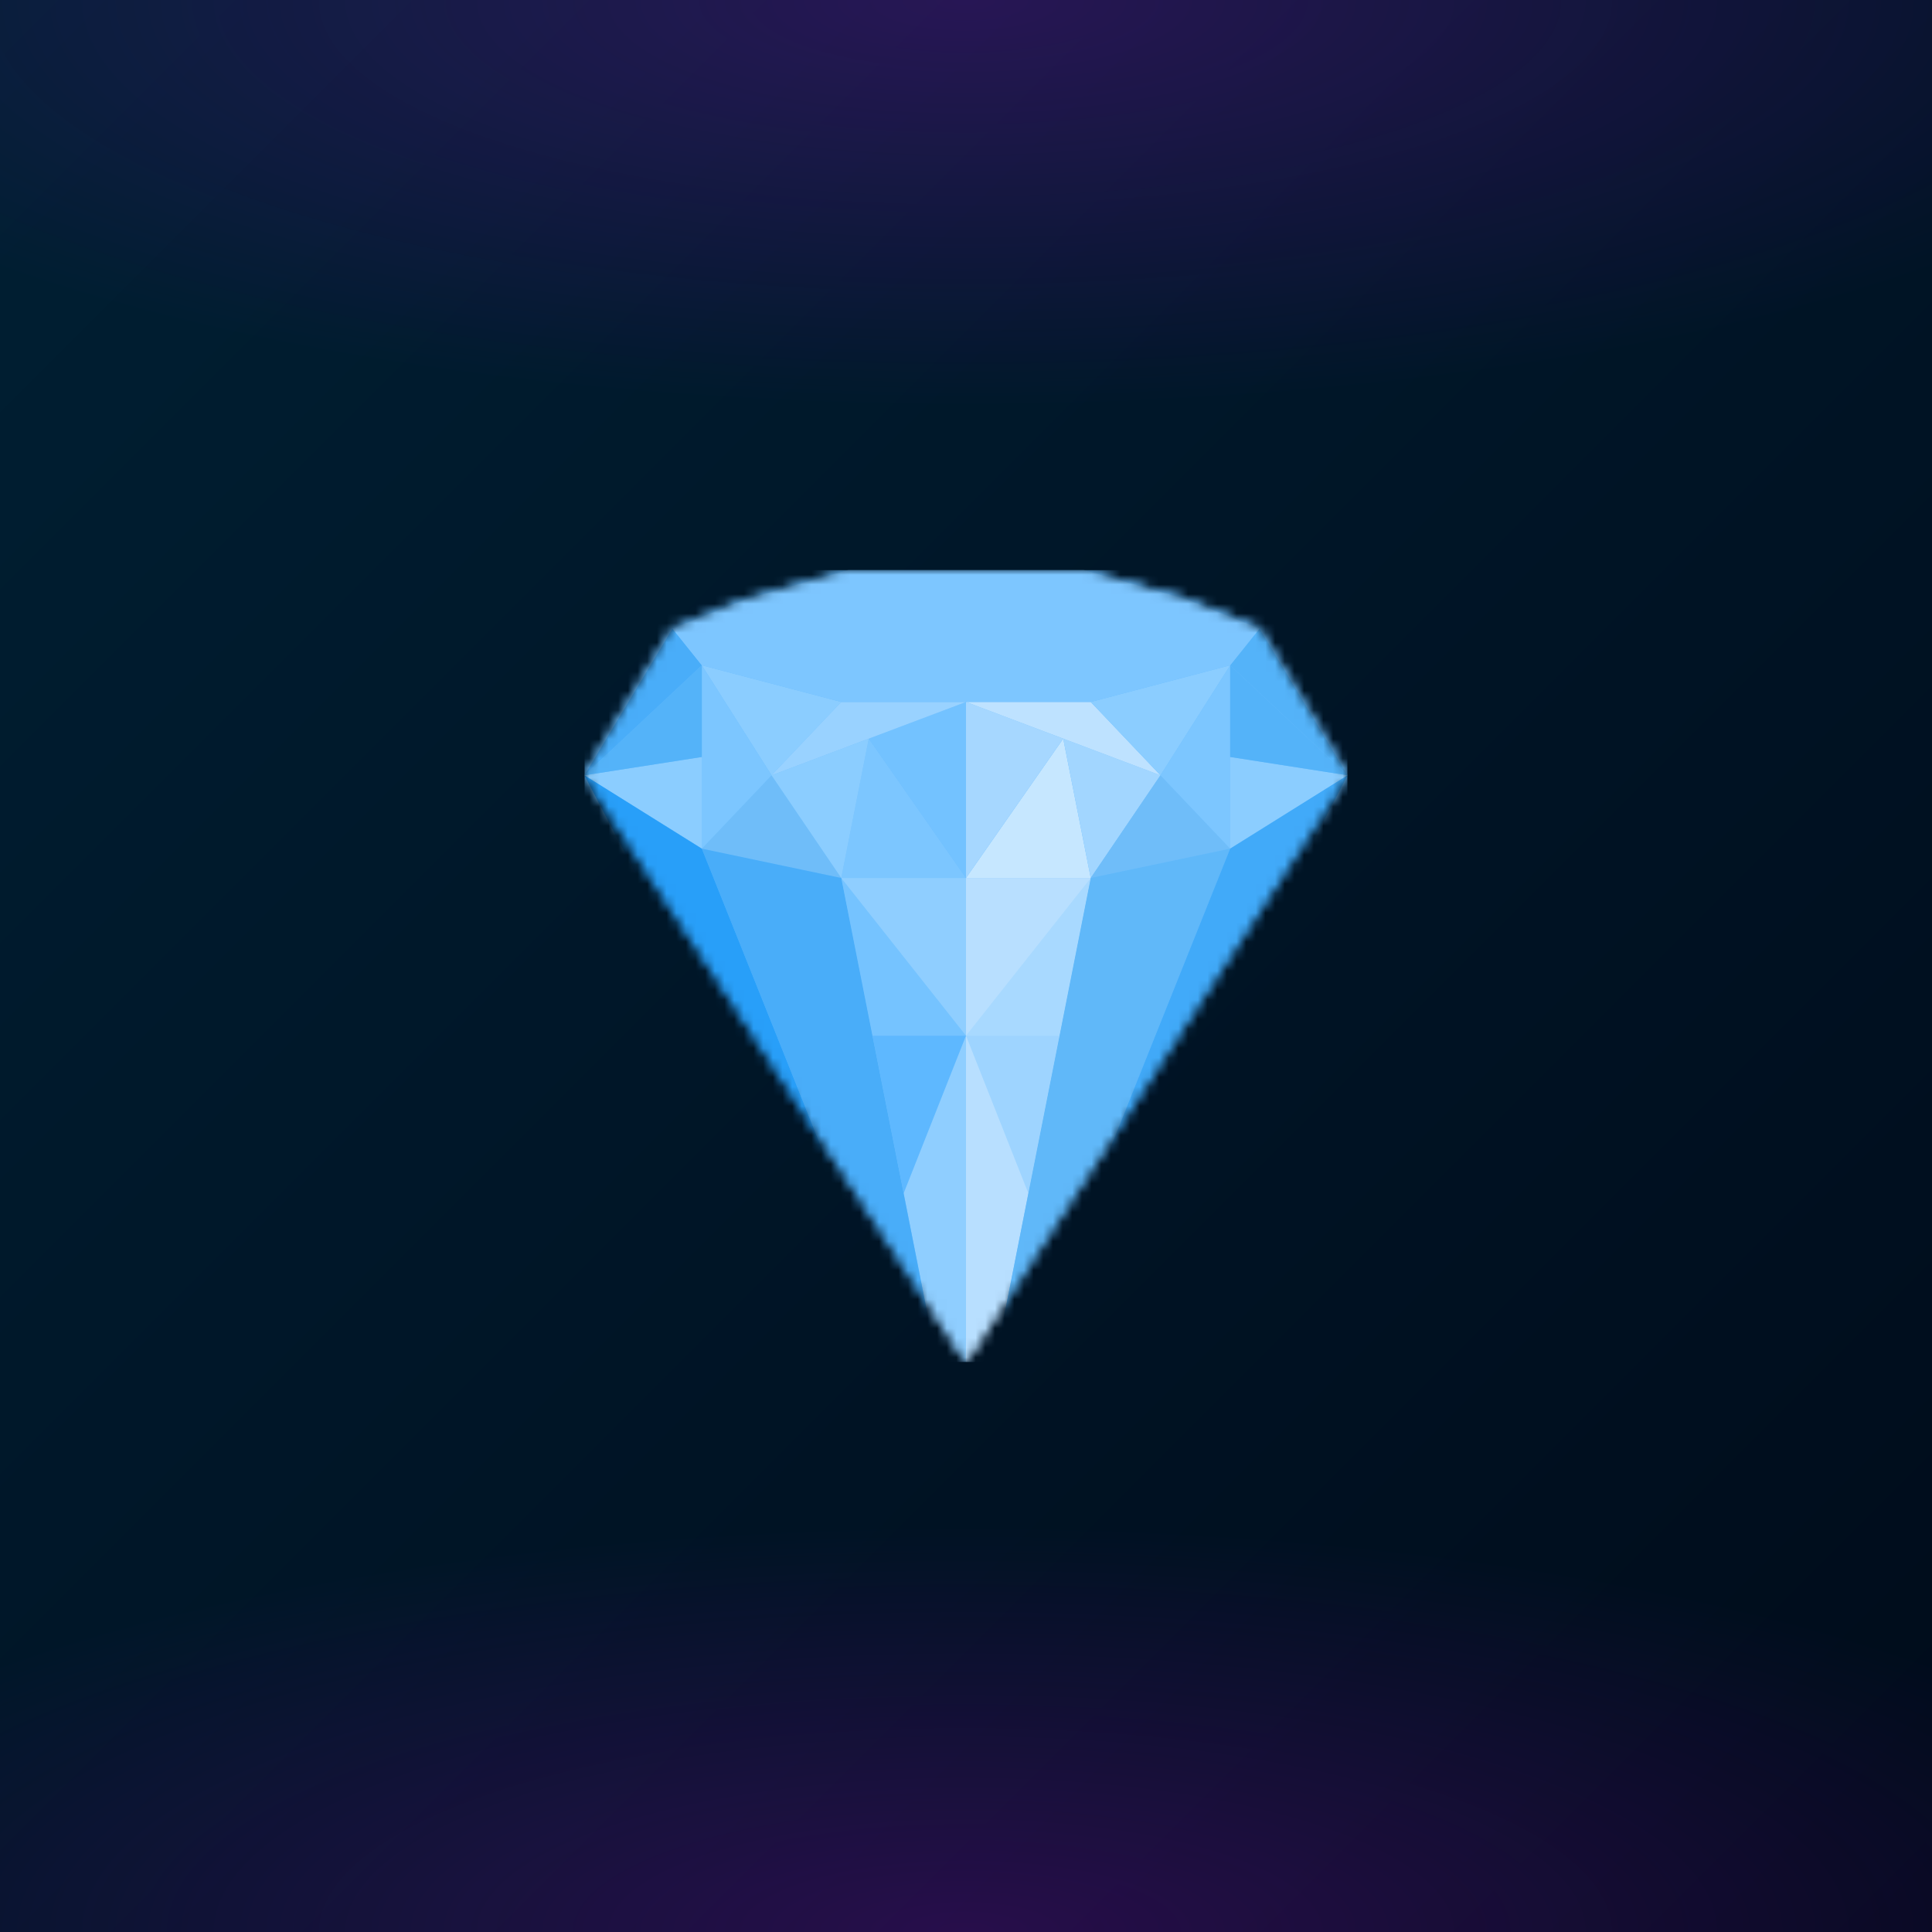<svg xmlns="http://www.w3.org/2000/svg" style="width:100%;height:100%;transform:translate3d(0,0,0);content-visibility:visible" viewBox="0 0 200 200"><defs><clipPath id="a"><path d="M0 0h200v200H0z"/></clipPath><clipPath id="f"><path d="M0 0h79v82H0z"/></clipPath><clipPath id="h"><path d="M0 0h200v200H0z"/></clipPath><clipPath id="c"><path d="M0 0h200v200H0z"/></clipPath><radialGradient id="e" spreadMethod="pad" gradientUnits="userSpaceOnUse" cx="0" cy="0" r="47.917" fx="0" fy="0"><stop offset="0%" stop-color="#C505F5"/><stop offset="50%" stop-color="#C505F5" stop-opacity=".5"/><stop offset="100%" stop-color="#C505F5" stop-opacity="0"/></radialGradient><radialGradient id="d" spreadMethod="pad" gradientUnits="userSpaceOnUse" cx="0" cy="0" r="47.917" fx="0" fy="0"><stop offset="0%" stop-color="#C505F5"/><stop offset="50%" stop-color="#C505F5" stop-opacity=".5"/><stop offset="100%" stop-color="#C505F5" stop-opacity="0"/></radialGradient><linearGradient id="b" spreadMethod="pad" gradientUnits="userSpaceOnUse" x1="-138.214" y1="-138.214" x2="100" y2="100"><stop offset="0%" stop-color="#002438"/><stop offset="50%" stop-color="#001729"/><stop offset="100%" stop-color="#000B1A"/></linearGradient><mask id="g" mask-type="alpha"><g style="display:block"><path fill="#0091FF" d="M39.5-19.741 0 41l-39.5-60.741 9.115-15.185 7.597-3.037L-12.154-41h24.308l10.634 3.037 7.597 3.037L39.5-19.741z" transform="translate(39.5 41)"/><path fill="#C4C4C4" d="M39.5-19.741 0 41l-39.5-60.741 9.115-15.185 7.597-3.037L-12.154-41h24.308l10.634 3.037 7.597 3.037L39.5-19.741z" transform="translate(39.5 41)"/></g></mask></defs><g clip-path="url(#a)"><path fill="url(#b)" d="M-100-100h200v200h-200v-200z" transform="translate(100 100)" style="display:block"/><g clip-path="url(#c)" style="display:block" fill-opacity=".2"><path fill="url(#d)" d="M0-49.25c27.181 0 49.25 22.069 49.25 49.25S27.181 49.25 0 49.25-49.25 27.181-49.25 0-27.181-49.25 0-49.25z" transform="matrix(2.793 0 0 .88 99.943 199.981)" style="display:block"/><path fill="url(#e)" d="M0-49.25c27.181 0 49.25 22.069 49.25 49.25S27.181 49.25 0 49.25-49.25 27.181-49.25 0-27.181-49.25 0-49.25z" transform="matrix(2.793 0 0 .88 99.943 .081)" style="display:block"/></g><g clip-path="url(#f)" transform="translate(60.5 59)" style="display:block"><g mask="url(#g)" style="display:block"><g clip-path="url(#h)" transform="translate(-60 -59)"><path fill="#6BBDFD" d="M-100-100h200v200h-200v-200z" transform="translate(100 100)" style="display:block"/><path fill="#6BBDFD" d="m0 41 39.5-60.741-9.115-15.185-7.597-3.037L12.154-41h-24.308l-10.634 3.037-7.597 3.037-9.115 15.185L0 41z" transform="translate(99.5 100)" style="display:block"/><path fill="#C6E7FF" d="M-6.457 7.213H6.457L3.608-7.213-6.457 7.213z" transform="translate(105.957 83.676)" style="display:block"/><path fill="#A2D6FF" d="m5.032-3.417-7.216 10.63-2.848-14.426L5.032-3.417z" transform="translate(114.597 83.676)" style="display:block"/><path fill="#A6D7FF" d="M-5.032-9.111 5.032-5.315-5.032 9.111V-9.111z" transform="translate(104.532 81.778)" style="display:block"/><path fill="#BEE2FF" d="M2.849-3.796h-12.914l20.13 7.592-7.216-7.592z" transform="translate(109.565 76.463)" style="display:block"/><path fill="#6FBDF9" d="M-7.216 2.278 7.216 5.315 0-5.315l-7.216 7.593z" transform="translate(79.37 85.574)" style="display:block"/><path fill="#6FBDF9" d="M7.216 2.278-7.216 5.315 0-5.315l7.216 7.593z" transform="translate(119.63 85.574)" style="display:block"/><path fill="#7CC6FF" d="M6.457 7.213H-6.457l2.849-14.426L6.457 7.213z" transform="translate(93.043 83.676)" style="display:block"/><path fill="#8BCDFF" d="M7.216-1.898-7.216-5.694 0 5.694l7.216-7.592z" transform="translate(79.37 74.565)" style="display:block"/><path fill="#8BCDFF" d="m-5.032-3.417 7.216 10.63L5.032-7.213-5.032-3.417z" transform="translate(84.403 83.676)" style="display:block"/><path fill="#8BCDFF" d="M-7.216-1.898 7.216-5.694 0 5.694l-7.216-7.592z" transform="translate(119.63 74.565)" style="display:block"/><path fill="#73C2FF" d="M5.032-9.111-5.032-5.315 5.032 9.111V-9.111z" transform="translate(94.468 81.778)" style="display:block"/><path fill="#7CC6FF" d="m3.608 1.898-7.216 7.593V-9.491L3.608 1.898z" transform="translate(75.762 78.361)" style="display:block"/><path fill="#99D2FF" d="M-2.849-3.796h12.914l-20.13 7.592 7.216-7.592z" transform="translate(89.435 76.463)" style="display:block"/><path fill="#7CC6FF" d="m-3.608 1.898 7.216 7.593V-9.491L-3.608 1.898z" transform="translate(123.238 78.361)" style="display:block"/><path fill="#8BCDFF" d="M-6.077-2.847 6.077 4.745v-9.49L-6.077-2.847z" transform="translate(66.077 83.106)" style="display:block"/><path fill="#8BCDFF" d="M6.077-2.847-6.077 4.745v-9.49L6.077-2.847z" transform="translate(132.923 83.106)" style="display:block"/><path fill="#54B3F9" d="M6.077-5.694-6.077 5.694 6.077 3.796v-9.49z" transform="translate(66.077 74.565)" style="display:block"/><path fill="#54B3F9" d="M-6.077-5.694 6.077 5.694-6.077 3.796v-9.49z" transform="translate(132.923 74.565)" style="display:block"/><path fill="#8FCEFF" d="M12.913-32.648h-25.826L0 32.648l12.913-65.296z" transform="translate(99.5 123.537)" style="display:block"/><path fill="#B8DFFF" d="M6.457-32.648H-6.457v65.296L6.457-32.648z" transform="translate(105.957 123.537)" style="display:block"/><path fill="#75C3FF" d="M6.457 8.162-6.457-8.162l3.229 16.324h9.685z" transform="translate(93.043 99.051)" style="display:block"/><path fill="#A8D9FF" d="M-6.457 8.162 6.457-8.162 3.228 8.162h-9.685z" transform="translate(105.957 99.051)" style="display:block"/><path fill="#5EB8FF" d="M-1.614 8.162 4.843-8.162h-9.686l3.229 16.324z" transform="translate(94.657 115.375)" style="display:block"/><path fill="#9ED4FF" d="M1.614 8.162-4.843-8.162h9.686L1.614 8.162z" transform="translate(104.343 115.375)" style="display:block"/><path fill="#49ADF9" d="M-13.673-34.167.76-31.13l12.913 65.297-27.346-68.334z" transform="translate(85.827 122.019)" style="display:block"/><path fill="#60B8F9" d="M13.673-34.167-.76-31.13l-12.913 65.297 27.346-68.334z" transform="translate(113.173 122.019)" style="display:block"/><path fill="#289FF9" d="m-19.75-37.963 39.5 75.926L-7.596-30.37l-12.154-7.593z" transform="translate(79.75 118.222)" style="display:block"/><path fill="#41AAF9" d="m19.75-37.963-39.5 75.926L7.596-30.37l12.154-7.593z" transform="translate(119.25 118.222)" style="display:block"/><path fill="#49ADF9" d="M3.038-7.593-6.077 7.593 6.077-3.796 3.038-7.593z" transform="translate(66.077 72.667)" style="display:block"/><path fill="#54B3F9" d="M-3.038-7.593 6.077 7.593-6.077-3.796l3.039-3.797z" transform="translate(132.923 72.667)" style="display:block"/><path fill="#7DC6FF" d="m-12.913 6.833-14.433-3.796-3.039-3.796 7.597-3.037 10.634-3.037h24.308l10.634 3.037 7.597 3.037-3.039 3.796-14.433 3.796h-25.826z" transform="translate(99.5 65.833)" style="display:block"/></g></g></g></g></svg>